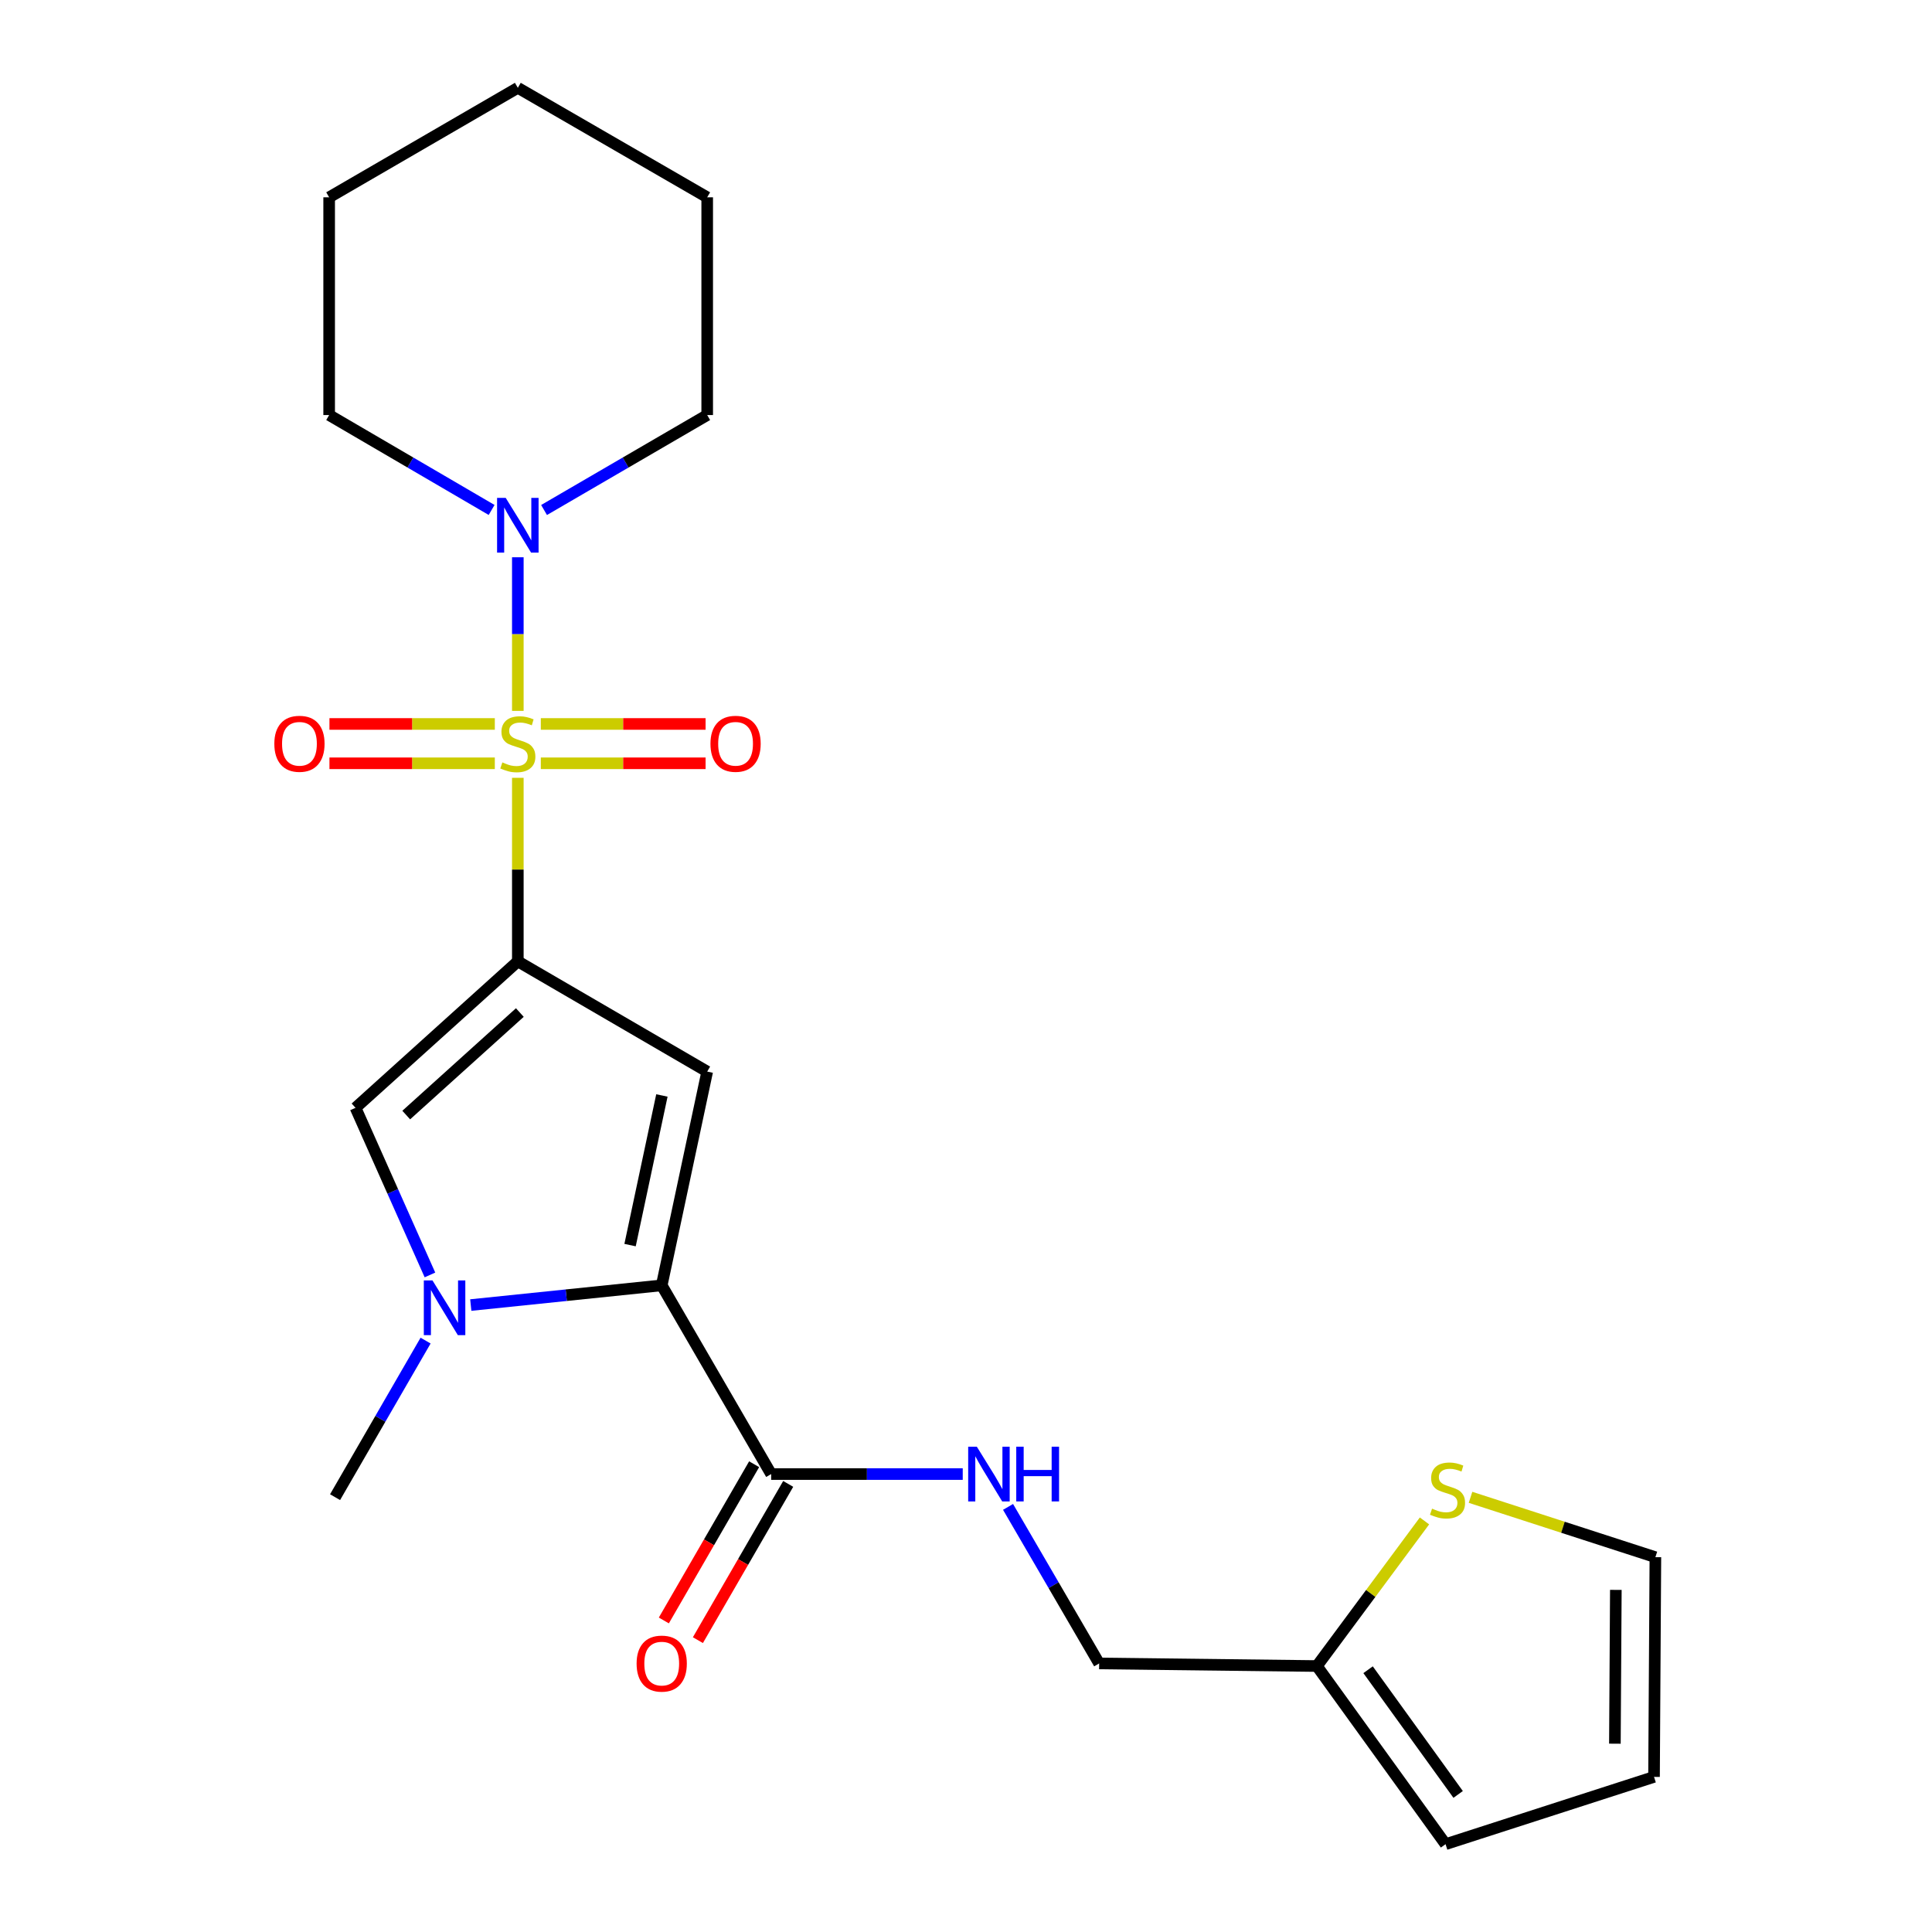 <?xml version='1.0' encoding='iso-8859-1'?>
<svg version='1.1' baseProfile='full'
              xmlns='http://www.w3.org/2000/svg'
                      xmlns:rdkit='http://www.rdkit.org/xml'
                      xmlns:xlink='http://www.w3.org/1999/xlink'
                  xml:space='preserve'
width='1000px' height='1000px' viewBox='0 0 1000 1000'>
<!-- END OF HEADER -->
<rect style='opacity:1.0;fill:#FFFFFF;stroke:none' width='1000' height='1000' x='0' y='0'> </rect>
<path class='bond-0' d='M 268.026,402.596 L 268.026,450.099' style='fill:none;fill-rule:evenodd;stroke:#CCCC00;stroke-width:6px;stroke-linecap:butt;stroke-linejoin:miter;stroke-opacity:1' />
<path class='bond-0' d='M 268.026,450.099 L 268.026,497.602' style='fill:none;fill-rule:evenodd;stroke:#000000;stroke-width:6px;stroke-linecap:butt;stroke-linejoin:miter;stroke-opacity:1' />
<path class='bond-5' d='M 268.026,367.953 L 268.026,328.197' style='fill:none;fill-rule:evenodd;stroke:#CCCC00;stroke-width:6px;stroke-linecap:butt;stroke-linejoin:miter;stroke-opacity:1' />
<path class='bond-5' d='M 268.026,328.197 L 268.026,288.441' style='fill:none;fill-rule:evenodd;stroke:#0000FF;stroke-width:6px;stroke-linecap:butt;stroke-linejoin:miter;stroke-opacity:1' />
<path class='bond-7' d='M 279.923,395.08 L 322.566,395.08' style='fill:none;fill-rule:evenodd;stroke:#CCCC00;stroke-width:6px;stroke-linecap:butt;stroke-linejoin:miter;stroke-opacity:1' />
<path class='bond-7' d='M 322.566,395.08 L 365.209,395.08' style='fill:none;fill-rule:evenodd;stroke:#FF0000;stroke-width:6px;stroke-linecap:butt;stroke-linejoin:miter;stroke-opacity:1' />
<path class='bond-7' d='M 279.923,374.718 L 322.566,374.718' style='fill:none;fill-rule:evenodd;stroke:#CCCC00;stroke-width:6px;stroke-linecap:butt;stroke-linejoin:miter;stroke-opacity:1' />
<path class='bond-7' d='M 322.566,374.718 L 365.209,374.718' style='fill:none;fill-rule:evenodd;stroke:#FF0000;stroke-width:6px;stroke-linecap:butt;stroke-linejoin:miter;stroke-opacity:1' />
<path class='bond-8' d='M 256.12,374.718 L 213.321,374.718' style='fill:none;fill-rule:evenodd;stroke:#CCCC00;stroke-width:6px;stroke-linecap:butt;stroke-linejoin:miter;stroke-opacity:1' />
<path class='bond-8' d='M 213.321,374.718 L 170.523,374.718' style='fill:none;fill-rule:evenodd;stroke:#FF0000;stroke-width:6px;stroke-linecap:butt;stroke-linejoin:miter;stroke-opacity:1' />
<path class='bond-8' d='M 256.12,395.08 L 213.321,395.08' style='fill:none;fill-rule:evenodd;stroke:#CCCC00;stroke-width:6px;stroke-linecap:butt;stroke-linejoin:miter;stroke-opacity:1' />
<path class='bond-8' d='M 213.321,395.08 L 170.523,395.08' style='fill:none;fill-rule:evenodd;stroke:#FF0000;stroke-width:6px;stroke-linecap:butt;stroke-linejoin:miter;stroke-opacity:1' />
<path class='bond-1' d='M 268.026,497.602 L 366.045,554.649' style='fill:none;fill-rule:evenodd;stroke:#000000;stroke-width:6px;stroke-linecap:butt;stroke-linejoin:miter;stroke-opacity:1' />
<path class='bond-4' d='M 268.026,497.602 L 184.021,573.405' style='fill:none;fill-rule:evenodd;stroke:#000000;stroke-width:6px;stroke-linecap:butt;stroke-linejoin:miter;stroke-opacity:1' />
<path class='bond-4' d='M 269.066,524.089 L 210.263,577.151' style='fill:none;fill-rule:evenodd;stroke:#000000;stroke-width:6px;stroke-linecap:butt;stroke-linejoin:miter;stroke-opacity:1' />
<path class='bond-2' d='M 366.045,554.649 L 342.505,665.293' style='fill:none;fill-rule:evenodd;stroke:#000000;stroke-width:6px;stroke-linecap:butt;stroke-linejoin:miter;stroke-opacity:1' />
<path class='bond-2' d='M 342.598,567.008 L 326.12,644.459' style='fill:none;fill-rule:evenodd;stroke:#000000;stroke-width:6px;stroke-linecap:butt;stroke-linejoin:miter;stroke-opacity:1' />
<path class='bond-6' d='M 342.505,665.293 L 399.156,762.974' style='fill:none;fill-rule:evenodd;stroke:#000000;stroke-width:6px;stroke-linecap:butt;stroke-linejoin:miter;stroke-opacity:1' />
<path class='bond-23' d='M 342.505,665.293 L 293.088,670.396' style='fill:none;fill-rule:evenodd;stroke:#000000;stroke-width:6px;stroke-linecap:butt;stroke-linejoin:miter;stroke-opacity:1' />
<path class='bond-23' d='M 293.088,670.396 L 243.672,675.499' style='fill:none;fill-rule:evenodd;stroke:#0000FF;stroke-width:6px;stroke-linecap:butt;stroke-linejoin:miter;stroke-opacity:1' />
<path class='bond-3' d='M 222.541,659.907 L 203.281,616.656' style='fill:none;fill-rule:evenodd;stroke:#0000FF;stroke-width:6px;stroke-linecap:butt;stroke-linejoin:miter;stroke-opacity:1' />
<path class='bond-3' d='M 203.281,616.656 L 184.021,573.405' style='fill:none;fill-rule:evenodd;stroke:#000000;stroke-width:6px;stroke-linecap:butt;stroke-linejoin:miter;stroke-opacity:1' />
<path class='bond-17' d='M 220.284,693.891 L 196.859,734.411' style='fill:none;fill-rule:evenodd;stroke:#0000FF;stroke-width:6px;stroke-linecap:butt;stroke-linejoin:miter;stroke-opacity:1' />
<path class='bond-17' d='M 196.859,734.411 L 173.433,774.931' style='fill:none;fill-rule:evenodd;stroke:#000000;stroke-width:6px;stroke-linecap:butt;stroke-linejoin:miter;stroke-opacity:1' />
<path class='bond-18' d='M 254.458,263.953 L 212.413,239.392' style='fill:none;fill-rule:evenodd;stroke:#0000FF;stroke-width:6px;stroke-linecap:butt;stroke-linejoin:miter;stroke-opacity:1' />
<path class='bond-18' d='M 212.413,239.392 L 170.368,214.832' style='fill:none;fill-rule:evenodd;stroke:#000000;stroke-width:6px;stroke-linecap:butt;stroke-linejoin:miter;stroke-opacity:1' />
<path class='bond-19' d='M 281.601,263.978 L 323.823,239.405' style='fill:none;fill-rule:evenodd;stroke:#0000FF;stroke-width:6px;stroke-linecap:butt;stroke-linejoin:miter;stroke-opacity:1' />
<path class='bond-19' d='M 323.823,239.405 L 366.045,214.832' style='fill:none;fill-rule:evenodd;stroke:#000000;stroke-width:6px;stroke-linecap:butt;stroke-linejoin:miter;stroke-opacity:1' />
<path class='bond-9' d='M 399.156,762.974 L 448.734,762.974' style='fill:none;fill-rule:evenodd;stroke:#000000;stroke-width:6px;stroke-linecap:butt;stroke-linejoin:miter;stroke-opacity:1' />
<path class='bond-9' d='M 448.734,762.974 L 498.313,762.974' style='fill:none;fill-rule:evenodd;stroke:#0000FF;stroke-width:6px;stroke-linecap:butt;stroke-linejoin:miter;stroke-opacity:1' />
<path class='bond-13' d='M 390.342,757.879 L 366.972,798.314' style='fill:none;fill-rule:evenodd;stroke:#000000;stroke-width:6px;stroke-linecap:butt;stroke-linejoin:miter;stroke-opacity:1' />
<path class='bond-13' d='M 366.972,798.314 L 343.602,838.749' style='fill:none;fill-rule:evenodd;stroke:#FF0000;stroke-width:6px;stroke-linecap:butt;stroke-linejoin:miter;stroke-opacity:1' />
<path class='bond-13' d='M 407.971,768.068 L 384.601,808.503' style='fill:none;fill-rule:evenodd;stroke:#000000;stroke-width:6px;stroke-linecap:butt;stroke-linejoin:miter;stroke-opacity:1' />
<path class='bond-13' d='M 384.601,808.503 L 361.232,848.938' style='fill:none;fill-rule:evenodd;stroke:#FF0000;stroke-width:6px;stroke-linecap:butt;stroke-linejoin:miter;stroke-opacity:1' />
<path class='bond-16' d='M 521.762,779.969 L 545.34,820.482' style='fill:none;fill-rule:evenodd;stroke:#0000FF;stroke-width:6px;stroke-linecap:butt;stroke-linejoin:miter;stroke-opacity:1' />
<path class='bond-16' d='M 545.34,820.482 L 568.918,860.994' style='fill:none;fill-rule:evenodd;stroke:#000000;stroke-width:6px;stroke-linecap:butt;stroke-linejoin:miter;stroke-opacity:1' />
<path class='bond-10' d='M 737.316,787.226 L 709.468,824.783' style='fill:none;fill-rule:evenodd;stroke:#CCCC00;stroke-width:6px;stroke-linecap:butt;stroke-linejoin:miter;stroke-opacity:1' />
<path class='bond-10' d='M 709.468,824.783 L 681.621,862.34' style='fill:none;fill-rule:evenodd;stroke:#000000;stroke-width:6px;stroke-linecap:butt;stroke-linejoin:miter;stroke-opacity:1' />
<path class='bond-12' d='M 761.141,775.009 L 808.982,790.501' style='fill:none;fill-rule:evenodd;stroke:#CCCC00;stroke-width:6px;stroke-linecap:butt;stroke-linejoin:miter;stroke-opacity:1' />
<path class='bond-12' d='M 808.982,790.501 L 856.824,805.994' style='fill:none;fill-rule:evenodd;stroke:#000000;stroke-width:6px;stroke-linecap:butt;stroke-linejoin:miter;stroke-opacity:1' />
<path class='bond-11' d='M 681.621,862.34 L 568.918,860.994' style='fill:none;fill-rule:evenodd;stroke:#000000;stroke-width:6px;stroke-linecap:butt;stroke-linejoin:miter;stroke-opacity:1' />
<path class='bond-14' d='M 681.621,862.34 L 748.216,954.545' style='fill:none;fill-rule:evenodd;stroke:#000000;stroke-width:6px;stroke-linecap:butt;stroke-linejoin:miter;stroke-opacity:1' />
<path class='bond-14' d='M 708.117,864.249 L 754.733,928.793' style='fill:none;fill-rule:evenodd;stroke:#000000;stroke-width:6px;stroke-linecap:butt;stroke-linejoin:miter;stroke-opacity:1' />
<path class='bond-25' d='M 856.824,805.994 L 856.122,919.715' style='fill:none;fill-rule:evenodd;stroke:#000000;stroke-width:6px;stroke-linecap:butt;stroke-linejoin:miter;stroke-opacity:1' />
<path class='bond-25' d='M 836.357,822.927 L 835.866,902.532' style='fill:none;fill-rule:evenodd;stroke:#000000;stroke-width:6px;stroke-linecap:butt;stroke-linejoin:miter;stroke-opacity:1' />
<path class='bond-15' d='M 748.216,954.545 L 856.122,919.715' style='fill:none;fill-rule:evenodd;stroke:#000000;stroke-width:6px;stroke-linecap:butt;stroke-linejoin:miter;stroke-opacity:1' />
<path class='bond-20' d='M 170.368,214.832 L 170.368,102.128' style='fill:none;fill-rule:evenodd;stroke:#000000;stroke-width:6px;stroke-linecap:butt;stroke-linejoin:miter;stroke-opacity:1' />
<path class='bond-21' d='M 366.045,214.832 L 366.045,102.128' style='fill:none;fill-rule:evenodd;stroke:#000000;stroke-width:6px;stroke-linecap:butt;stroke-linejoin:miter;stroke-opacity:1' />
<path class='bond-24' d='M 170.368,102.128 L 268.026,45.455' style='fill:none;fill-rule:evenodd;stroke:#000000;stroke-width:6px;stroke-linecap:butt;stroke-linejoin:miter;stroke-opacity:1' />
<path class='bond-22' d='M 366.045,102.128 L 268.026,45.455' style='fill:none;fill-rule:evenodd;stroke:#000000;stroke-width:6px;stroke-linecap:butt;stroke-linejoin:miter;stroke-opacity:1' />
<path  class='atom-0' d='M 260.026 394.619
Q 260.346 394.739, 261.666 395.299
Q 262.986 395.859, 264.426 396.219
Q 265.906 396.539, 267.346 396.539
Q 270.026 396.539, 271.586 395.259
Q 273.146 393.939, 273.146 391.659
Q 273.146 390.099, 272.346 389.139
Q 271.586 388.179, 270.386 387.659
Q 269.186 387.139, 267.186 386.539
Q 264.666 385.779, 263.146 385.059
Q 261.666 384.339, 260.586 382.819
Q 259.546 381.299, 259.546 378.739
Q 259.546 375.179, 261.946 372.979
Q 264.386 370.779, 269.186 370.779
Q 272.466 370.779, 276.186 372.339
L 275.266 375.419
Q 271.866 374.019, 269.306 374.019
Q 266.546 374.019, 265.026 375.179
Q 263.506 376.299, 263.546 378.259
Q 263.546 379.779, 264.306 380.699
Q 265.106 381.619, 266.226 382.139
Q 267.386 382.659, 269.306 383.259
Q 271.866 384.059, 273.386 384.859
Q 274.906 385.659, 275.986 387.299
Q 277.106 388.899, 277.106 391.659
Q 277.106 395.579, 274.466 397.699
Q 271.866 399.779, 267.506 399.779
Q 264.986 399.779, 263.066 399.219
Q 261.186 398.699, 258.946 397.779
L 260.026 394.619
' fill='#CCCC00'/>
<path  class='atom-4' d='M 223.847 662.74
L 233.127 677.74
Q 234.047 679.22, 235.527 681.9
Q 237.007 684.58, 237.087 684.74
L 237.087 662.74
L 240.847 662.74
L 240.847 691.06
L 236.967 691.06
L 227.007 674.66
Q 225.847 672.74, 224.607 670.54
Q 223.407 668.34, 223.047 667.66
L 223.047 691.06
L 219.367 691.06
L 219.367 662.74
L 223.847 662.74
' fill='#0000FF'/>
<path  class='atom-6' d='M 261.766 257.719
L 271.046 272.719
Q 271.966 274.199, 273.446 276.879
Q 274.926 279.559, 275.006 279.719
L 275.006 257.719
L 278.766 257.719
L 278.766 286.039
L 274.886 286.039
L 264.926 269.639
Q 263.766 267.719, 262.526 265.519
Q 261.326 263.319, 260.966 262.639
L 260.966 286.039
L 257.286 286.039
L 257.286 257.719
L 261.766 257.719
' fill='#0000FF'/>
<path  class='atom-8' d='M 367.729 384.979
Q 367.729 378.179, 371.089 374.379
Q 374.449 370.579, 380.729 370.579
Q 387.009 370.579, 390.369 374.379
Q 393.729 378.179, 393.729 384.979
Q 393.729 391.859, 390.329 395.779
Q 386.929 399.659, 380.729 399.659
Q 374.489 399.659, 371.089 395.779
Q 367.729 391.899, 367.729 384.979
M 380.729 396.459
Q 385.049 396.459, 387.369 393.579
Q 389.729 390.659, 389.729 384.979
Q 389.729 379.419, 387.369 376.619
Q 385.049 373.779, 380.729 373.779
Q 376.409 373.779, 374.049 376.579
Q 371.729 379.379, 371.729 384.979
Q 371.729 390.699, 374.049 393.579
Q 376.409 396.459, 380.729 396.459
' fill='#FF0000'/>
<path  class='atom-9' d='M 141.994 384.979
Q 141.994 378.179, 145.354 374.379
Q 148.714 370.579, 154.994 370.579
Q 161.274 370.579, 164.634 374.379
Q 167.994 378.179, 167.994 384.979
Q 167.994 391.859, 164.594 395.779
Q 161.194 399.659, 154.994 399.659
Q 148.754 399.659, 145.354 395.779
Q 141.994 391.899, 141.994 384.979
M 154.994 396.459
Q 159.314 396.459, 161.634 393.579
Q 163.994 390.659, 163.994 384.979
Q 163.994 379.419, 161.634 376.619
Q 159.314 373.779, 154.994 373.779
Q 150.674 373.779, 148.314 376.579
Q 145.994 379.379, 145.994 384.979
Q 145.994 390.699, 148.314 393.579
Q 150.674 396.459, 154.994 396.459
' fill='#FF0000'/>
<path  class='atom-10' d='M 505.611 748.814
L 514.891 763.814
Q 515.811 765.294, 517.291 767.974
Q 518.771 770.654, 518.851 770.814
L 518.851 748.814
L 522.611 748.814
L 522.611 777.134
L 518.731 777.134
L 508.771 760.734
Q 507.611 758.814, 506.371 756.614
Q 505.171 754.414, 504.811 753.734
L 504.811 777.134
L 501.131 777.134
L 501.131 748.814
L 505.611 748.814
' fill='#0000FF'/>
<path  class='atom-10' d='M 526.011 748.814
L 529.851 748.814
L 529.851 760.854
L 544.331 760.854
L 544.331 748.814
L 548.171 748.814
L 548.171 777.134
L 544.331 777.134
L 544.331 764.054
L 529.851 764.054
L 529.851 777.134
L 526.011 777.134
L 526.011 748.814
' fill='#0000FF'/>
<path  class='atom-11' d='M 741.234 780.873
Q 741.554 780.993, 742.874 781.553
Q 744.194 782.113, 745.634 782.473
Q 747.114 782.793, 748.554 782.793
Q 751.234 782.793, 752.794 781.513
Q 754.354 780.193, 754.354 777.913
Q 754.354 776.353, 753.554 775.393
Q 752.794 774.433, 751.594 773.913
Q 750.394 773.393, 748.394 772.793
Q 745.874 772.033, 744.354 771.313
Q 742.874 770.593, 741.794 769.073
Q 740.754 767.553, 740.754 764.993
Q 740.754 761.433, 743.154 759.233
Q 745.594 757.033, 750.394 757.033
Q 753.674 757.033, 757.394 758.593
L 756.474 761.673
Q 753.074 760.273, 750.514 760.273
Q 747.754 760.273, 746.234 761.433
Q 744.714 762.553, 744.754 764.513
Q 744.754 766.033, 745.514 766.953
Q 746.314 767.873, 747.434 768.393
Q 748.594 768.913, 750.514 769.513
Q 753.074 770.313, 754.594 771.113
Q 756.114 771.913, 757.194 773.553
Q 758.314 775.153, 758.314 777.913
Q 758.314 781.833, 755.674 783.953
Q 753.074 786.033, 748.714 786.033
Q 746.194 786.033, 744.274 785.473
Q 742.394 784.953, 740.154 784.033
L 741.234 780.873
' fill='#CCCC00'/>
<path  class='atom-14' d='M 329.505 861.074
Q 329.505 854.274, 332.865 850.474
Q 336.225 846.674, 342.505 846.674
Q 348.785 846.674, 352.145 850.474
Q 355.505 854.274, 355.505 861.074
Q 355.505 867.954, 352.105 871.874
Q 348.705 875.754, 342.505 875.754
Q 336.265 875.754, 332.865 871.874
Q 329.505 867.994, 329.505 861.074
M 342.505 872.554
Q 346.825 872.554, 349.145 869.674
Q 351.505 866.754, 351.505 861.074
Q 351.505 855.514, 349.145 852.714
Q 346.825 849.874, 342.505 849.874
Q 338.185 849.874, 335.825 852.674
Q 333.505 855.474, 333.505 861.074
Q 333.505 866.794, 335.825 869.674
Q 338.185 872.554, 342.505 872.554
' fill='#FF0000'/>
</svg>

